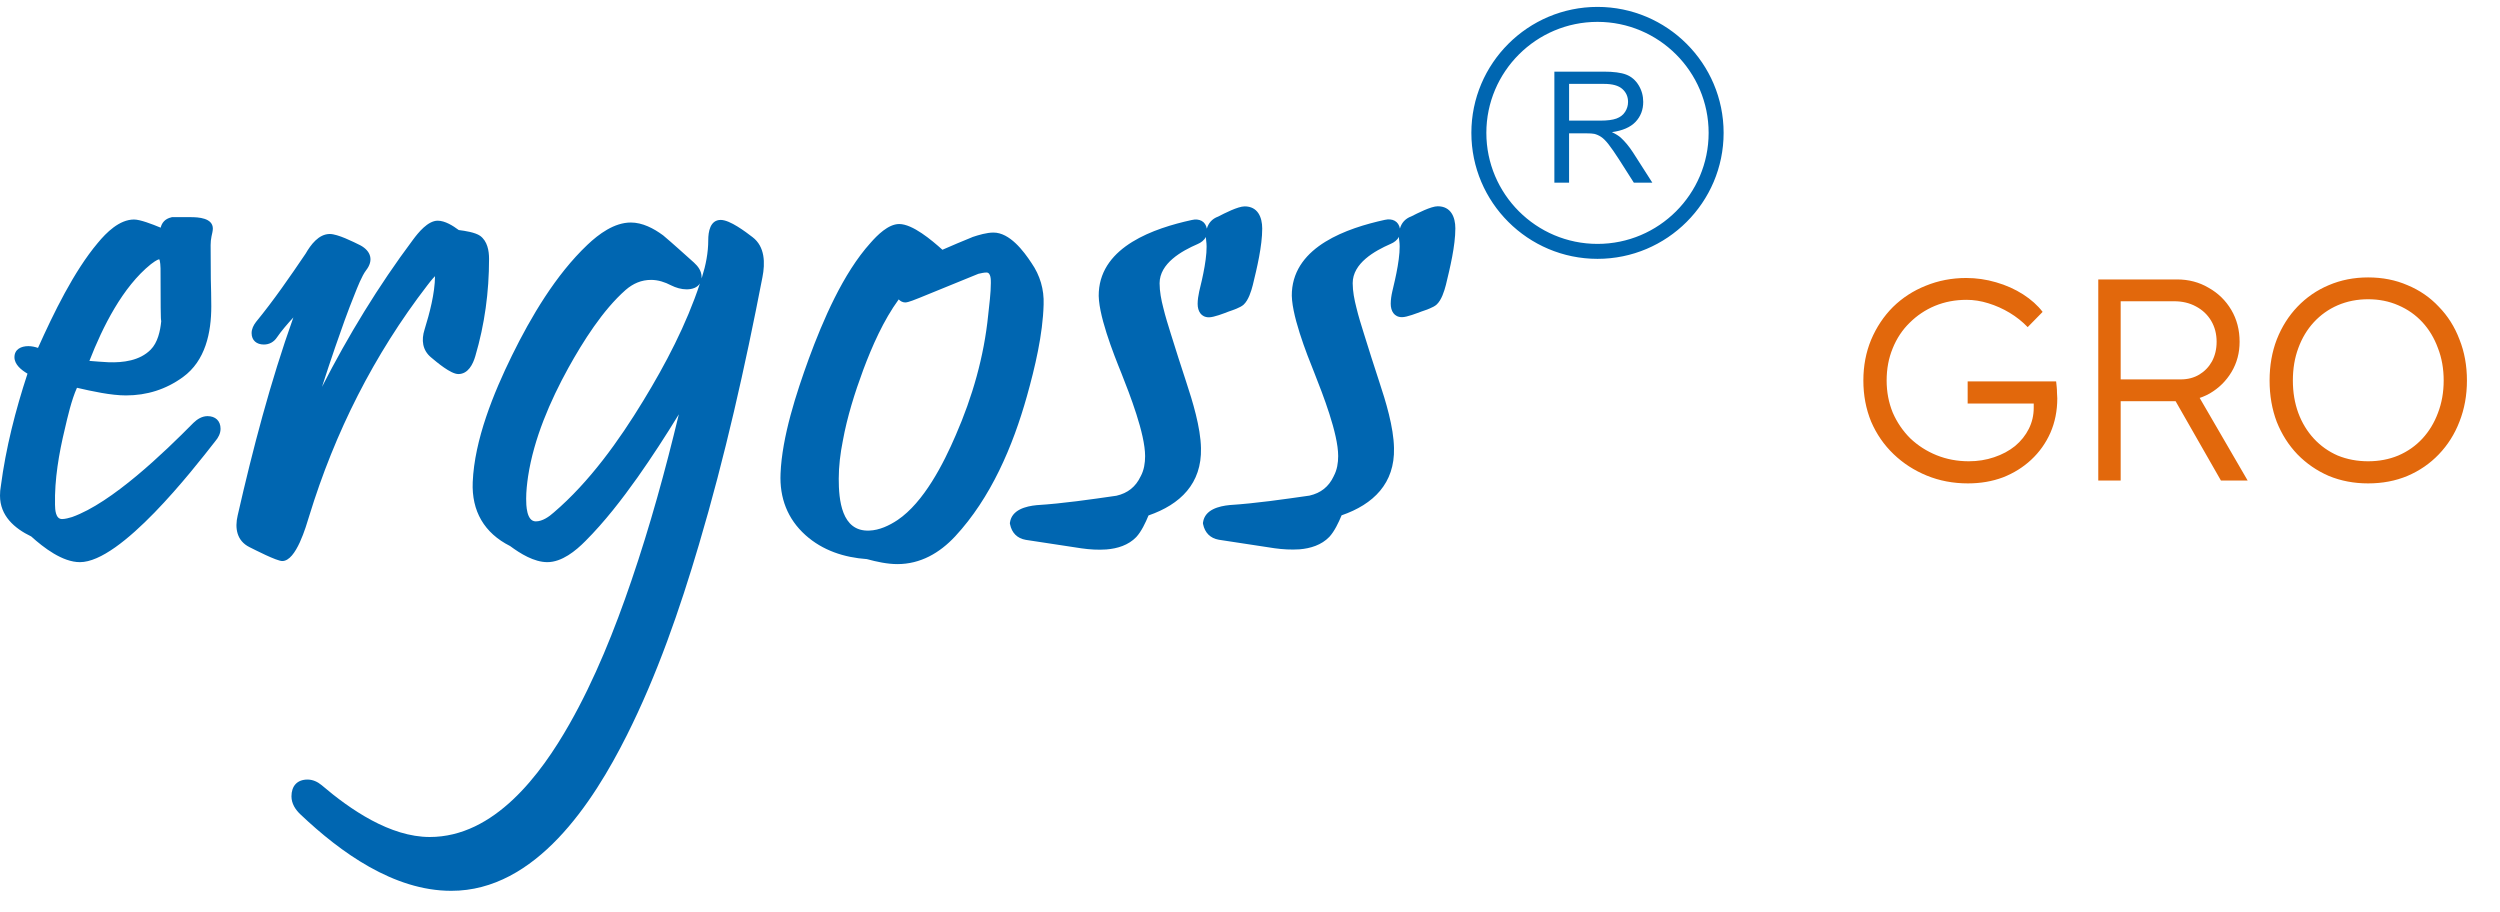 <svg width="159" height="58" viewBox="0 0 159 58" fill="none" xmlns="http://www.w3.org/2000/svg">
<g clip-path="url(#clip0_40_116)">
<path fill-rule="evenodd" clip-rule="evenodd" d="M4.895 24.663C4.55 25.419 4.292 26.549 4.123 27.282C3.749 28.831 3.463 30.497 3.499 32.105C3.506 32.401 3.524 33.012 3.946 33.012C4.147 33.012 4.4 32.939 4.583 32.884C7.123 31.981 10.442 28.774 12.307 26.889C12.55 26.654 12.853 26.466 13.199 26.466C13.696 26.466 14.027 26.761 14.027 27.271C14.027 27.566 13.883 27.839 13.694 28.057C12.252 29.905 7.698 35.753 5.082 35.753C3.974 35.753 2.776 34.833 1.986 34.119C0.909 33.601 0 32.801 0 31.521C0 31.315 0.017 31.109 0.054 30.916C0.369 28.494 0.987 26.085 1.749 23.764C1.349 23.529 0.919 23.181 0.919 22.721C0.919 22.211 1.347 22.014 1.801 22.014C2.014 22.014 2.218 22.059 2.417 22.126C3.404 19.93 4.696 17.258 6.216 15.454C6.765 14.788 7.596 13.961 8.524 13.961C8.91 13.961 9.66 14.248 10.219 14.48C10.292 14.167 10.498 13.913 10.896 13.823L10.934 13.811H12.124C12.61 13.811 13.537 13.859 13.537 14.541C13.537 14.679 13.483 14.892 13.453 15.03C13.414 15.213 13.396 15.399 13.396 15.589C13.396 16.307 13.405 17.029 13.408 17.747C13.422 18.32 13.438 18.904 13.438 19.48C13.438 21.149 13.069 22.944 11.632 23.985C10.557 24.767 9.338 25.149 8.012 25.149C7.064 25.149 5.866 24.887 4.895 24.663ZM10.254 20.426C10.238 20.345 10.231 20.255 10.231 20.175C10.226 19.966 10.223 19.76 10.219 19.548C10.21 18.721 10.21 17.898 10.21 17.071C10.21 16.966 10.193 16.606 10.129 16.49C9.98 16.512 9.693 16.727 9.598 16.801C7.798 18.249 6.534 20.779 5.686 22.953C6.093 22.995 6.509 23.012 6.903 23.039C7.838 23.072 8.891 22.937 9.582 22.239C10.025 21.796 10.193 21.066 10.254 20.426ZM27.667 17.564C27.48 17.751 27.257 18.043 27.18 18.145C23.782 22.56 21.294 27.5 19.664 32.823C19.467 33.463 18.842 35.682 17.953 35.682C17.59 35.682 16.203 34.964 15.864 34.796C15.057 34.392 14.925 33.594 15.116 32.783C16.077 28.562 17.198 24.281 18.658 20.188C18.269 20.615 17.895 21.047 17.616 21.455C17.424 21.747 17.131 21.912 16.783 21.912C16.324 21.912 16.002 21.654 16.002 21.187C16.002 20.924 16.125 20.68 16.283 20.475C17.405 19.107 18.45 17.59 19.441 16.127C19.759 15.573 20.267 14.882 20.973 14.882C21.484 14.882 22.457 15.374 22.921 15.603C23.605 15.975 23.769 16.573 23.281 17.194C23.013 17.545 22.722 18.294 22.558 18.709C22.107 19.817 21.707 20.954 21.318 22.081C21.039 22.905 20.748 23.754 20.48 24.603C22.151 21.336 24.065 18.19 26.263 15.252C26.599 14.798 27.21 14.036 27.84 14.036C28.299 14.036 28.806 14.354 29.177 14.631C29.589 14.683 30.217 14.779 30.534 14.997C30.997 15.335 31.104 15.936 31.104 16.467C31.104 18.564 30.825 20.637 30.23 22.65C30.082 23.159 29.776 23.79 29.151 23.79C28.663 23.79 27.774 23.031 27.418 22.732C26.86 22.271 26.791 21.621 27.002 20.959C27.323 19.921 27.658 18.66 27.667 17.564ZM43.174 26.35C42.341 27.712 41.47 29.056 40.551 30.359C39.555 31.761 38.456 33.186 37.231 34.411C36.615 35.035 35.736 35.753 34.809 35.753C33.973 35.753 33.095 35.212 32.444 34.729C30.797 33.901 29.989 32.505 30.065 30.661C30.178 27.967 31.388 25.002 32.562 22.609C33.774 20.143 35.349 17.477 37.356 15.573C38.084 14.882 39.069 14.152 40.121 14.152C40.859 14.152 41.569 14.525 42.152 14.952L42.163 14.959L42.175 14.968C42.831 15.521 43.492 16.127 44.135 16.699C44.402 16.94 44.621 17.242 44.621 17.612C44.621 17.643 44.618 17.676 44.614 17.706C44.628 17.676 44.637 17.651 44.651 17.616C44.89 16.86 45.045 16.068 45.045 15.271C45.045 14.747 45.16 13.987 45.839 13.987C46.426 13.987 47.419 14.743 47.864 15.084C48.657 15.686 48.668 16.734 48.491 17.631C47.388 23.33 46.11 29.044 44.457 34.62C43.243 38.736 41.787 42.946 39.856 46.785C37.725 51.028 34.084 56.667 28.694 56.656C25.04 56.656 21.654 54.208 19.119 51.806C18.79 51.5 18.537 51.111 18.537 50.645C18.537 49.999 18.892 49.58 19.56 49.58C19.893 49.58 20.197 49.722 20.45 49.931C22.282 51.496 24.819 53.233 27.331 53.233C31.442 53.233 34.39 49.265 36.212 46.059C37.839 43.197 39.102 40.026 40.161 36.92C41.342 33.459 42.319 29.912 43.174 26.35ZM44.516 18.027C44.351 18.29 44.029 18.403 43.669 18.403C43.33 18.403 42.989 18.301 42.682 18.148C42.289 17.943 41.86 17.801 41.41 17.801C40.786 17.801 40.262 18.033 39.792 18.439C38.333 19.724 37.083 21.715 36.146 23.401C34.984 25.512 33.954 27.892 33.587 30.291C33.519 30.758 33.464 31.244 33.464 31.72C33.464 32.116 33.478 33.16 34.077 33.16C34.498 33.16 34.918 32.865 35.227 32.588C37.486 30.658 39.373 28.019 40.907 25.497C42.331 23.166 43.654 20.637 44.516 18.027ZM55.133 35.559C53.689 35.457 52.321 35.013 51.227 34.032C50.079 33 49.574 31.656 49.643 30.118C49.734 27.787 50.649 24.992 51.442 22.811C52.335 20.386 53.616 17.384 55.365 15.447C55.788 14.965 56.494 14.248 57.188 14.248C58.04 14.248 59.249 15.267 59.938 15.885C60.565 15.608 61.204 15.342 61.829 15.087L61.843 15.08L61.851 15.075C62.251 14.942 62.757 14.791 63.184 14.791C64.216 14.791 65.098 15.959 65.603 16.727C66.147 17.512 66.41 18.41 66.374 19.368C66.325 21.265 65.823 23.378 65.311 25.201C64.417 28.382 63.025 31.659 60.746 34.115C59.76 35.17 58.544 35.877 57.072 35.877C56.439 35.877 55.746 35.727 55.133 35.559ZM62.223 17.415L58.47 18.946C58.281 19.017 57.779 19.236 57.576 19.236C57.41 19.236 57.272 19.158 57.157 19.043C56.191 20.367 55.464 22.024 54.901 23.526C54.363 24.98 53.88 26.511 53.602 28.045C53.445 28.831 53.344 29.651 53.344 30.452C53.344 31.772 53.511 33.819 55.282 33.745C55.928 33.726 56.56 33.423 57.085 33.074C58.761 31.941 60.007 29.49 60.783 27.683C61.846 25.246 62.584 22.68 62.85 20.023C62.918 19.387 63.018 18.631 63.018 17.991C63.018 17.804 63.027 17.332 62.743 17.332C62.578 17.332 62.384 17.377 62.223 17.415ZM88.973 15.061C88.973 15.151 88.978 15.232 88.995 15.322C89.117 16.161 88.748 17.714 88.552 18.529C88.493 18.788 88.45 19.062 88.45 19.319C88.45 19.779 88.666 20.172 89.17 20.172C89.485 20.172 90.119 19.918 90.415 19.809C90.666 19.724 91.172 19.558 91.371 19.368C91.681 19.084 91.857 18.515 91.958 18.123C92.221 17.043 92.56 15.634 92.56 14.525C92.56 13.792 92.268 13.119 91.44 13.119C91.012 13.119 90.152 13.564 89.757 13.763C89.357 13.908 89.134 14.193 89.035 14.537C88.95 14.074 88.564 13.868 88.067 13.984C85.688 14.508 82.345 15.653 82.165 18.548C82.063 19.876 83.108 22.515 83.602 23.738C84.125 25.063 85.108 27.571 85.108 29.003C85.108 29.437 85.039 29.883 84.831 30.269L84.829 30.279L84.826 30.283C84.511 30.957 84.002 31.357 83.283 31.521C81.619 31.758 79.891 32.012 78.212 32.121C77.523 32.189 76.636 32.408 76.515 33.209L76.506 33.273L76.517 33.34C76.626 33.875 76.97 34.234 77.519 34.328C78.702 34.511 79.881 34.684 81.057 34.868C81.581 34.942 82.121 34.971 82.643 34.938C83.346 34.881 84.045 34.665 84.546 34.145C84.868 33.797 85.136 33.235 85.325 32.775C87.347 32.076 88.718 30.743 88.658 28.491C88.635 27.166 88.135 25.523 87.719 24.274C87.387 23.256 87.058 22.239 86.745 21.22C86.575 20.677 86.398 20.117 86.267 19.567C86.137 19.065 86.031 18.522 86.031 18.01C86.031 16.737 87.43 15.956 88.44 15.514C88.668 15.419 88.865 15.271 88.973 15.061ZM76.693 15.072C76.695 15.155 76.704 15.245 76.716 15.335C76.837 16.172 76.472 17.721 76.269 18.538C76.214 18.795 76.17 19.069 76.17 19.326C76.17 19.786 76.385 20.181 76.892 20.181C77.204 20.181 77.839 19.933 78.135 19.817C78.388 19.731 78.891 19.567 79.095 19.375C79.403 19.091 79.578 18.522 79.678 18.13C79.942 17.055 80.277 15.644 80.277 14.537C80.277 13.804 79.988 13.126 79.161 13.126C78.733 13.126 77.871 13.569 77.478 13.773C77.079 13.916 76.854 14.2 76.755 14.541C76.671 14.081 76.285 13.875 75.786 13.994C73.412 14.515 70.063 15.66 69.885 18.557C69.778 19.885 70.829 22.526 71.326 23.75C71.849 25.075 72.829 27.578 72.829 29.011C72.829 29.445 72.761 29.89 72.555 30.279L72.55 30.291L72.545 30.295C72.231 30.964 71.722 31.365 71.004 31.529C69.341 31.768 67.61 32.022 65.932 32.128C65.241 32.195 64.356 32.42 64.235 33.221L64.227 33.28L64.239 33.344C64.348 33.887 64.692 34.241 65.241 34.335C66.422 34.518 67.601 34.694 68.779 34.874C69.302 34.949 69.84 34.983 70.365 34.945C71.07 34.89 71.769 34.672 72.266 34.157C72.59 33.807 72.855 33.247 73.045 32.783C75.069 32.083 76.439 30.755 76.382 28.498C76.357 27.177 75.852 25.53 75.44 24.281C75.109 23.263 74.776 22.249 74.463 21.227C74.295 20.689 74.117 20.124 73.985 19.574C73.855 19.076 73.75 18.529 73.75 18.017C73.75 16.75 75.152 15.962 76.162 15.525C76.39 15.431 76.588 15.277 76.693 15.072ZM98.858 11.616V4.556H101.992C102.622 4.556 103.101 4.619 103.429 4.746C103.756 4.873 104.018 5.097 104.215 5.418C104.411 5.739 104.509 6.094 104.509 6.482C104.509 6.983 104.346 7.405 104.022 7.749C103.697 8.092 103.196 8.31 102.517 8.404C102.765 8.522 102.953 8.639 103.082 8.755C103.355 9.006 103.613 9.318 103.858 9.694L105.087 11.616H103.911L102.975 10.147C102.702 9.723 102.477 9.399 102.3 9.174C102.124 8.949 101.965 8.792 101.825 8.702C101.686 8.612 101.544 8.55 101.399 8.514C101.293 8.492 101.119 8.48 100.878 8.48H99.793V11.616L98.858 11.616ZM99.794 7.671H101.804C102.231 7.671 102.566 7.627 102.807 7.539C103.048 7.451 103.231 7.31 103.356 7.115C103.482 6.921 103.544 6.71 103.544 6.482C103.544 6.148 103.423 5.874 103.18 5.658C102.938 5.444 102.554 5.336 102.031 5.336H99.794V7.671ZM101.601 16.463C97.178 16.463 93.579 12.869 93.579 8.451C93.579 4.033 97.178 0.439 101.601 0.439C106.024 0.439 109.622 4.033 109.622 8.451C109.622 12.869 106.024 16.463 101.601 16.463ZM101.601 1.391C97.703 1.391 94.532 4.558 94.532 8.451C94.532 12.345 97.703 15.512 101.601 15.512C105.498 15.512 108.669 12.345 108.669 8.451C108.669 4.558 105.498 1.391 101.601 1.391Z" fill="#0066B1"/>
</g>
<path d="M125.161 30.744C124.223 30.744 123.352 30.579 122.548 30.25C121.744 29.921 121.038 29.465 120.429 28.88C119.82 28.295 119.345 27.607 119.004 26.815C118.675 26.012 118.51 25.141 118.51 24.203C118.51 23.265 118.675 22.4 119.004 21.608C119.345 20.805 119.808 20.11 120.392 19.526C120.989 18.941 121.683 18.49 122.475 18.174C123.279 17.845 124.138 17.68 125.051 17.68C125.697 17.68 126.33 17.772 126.951 17.954C127.585 18.137 128.157 18.393 128.669 18.722C129.18 19.05 129.594 19.422 129.911 19.836L128.961 20.805C128.62 20.451 128.236 20.147 127.81 19.891C127.384 19.635 126.933 19.434 126.458 19.288C125.995 19.142 125.532 19.069 125.07 19.069C124.351 19.069 123.681 19.197 123.06 19.453C122.451 19.708 121.915 20.068 121.452 20.53C120.989 20.981 120.63 21.523 120.374 22.157C120.118 22.778 119.99 23.46 119.99 24.203C119.99 24.921 120.118 25.597 120.374 26.231C120.642 26.852 121.014 27.4 121.489 27.875C121.976 28.338 122.536 28.697 123.169 28.953C123.803 29.209 124.485 29.337 125.216 29.337C125.788 29.337 126.324 29.251 126.823 29.081C127.335 28.91 127.78 28.673 128.157 28.368C128.535 28.052 128.827 27.686 129.034 27.272C129.241 26.858 129.345 26.413 129.345 25.938V25.299L129.637 25.664H125.143V24.258H130.77C130.782 24.355 130.794 24.471 130.806 24.605C130.819 24.727 130.825 24.854 130.825 24.988C130.837 25.11 130.843 25.226 130.843 25.335C130.843 26.127 130.697 26.858 130.404 27.528C130.112 28.186 129.704 28.758 129.18 29.245C128.669 29.72 128.072 30.092 127.39 30.36C126.708 30.616 125.965 30.744 125.161 30.744ZM133.45 30.561V17.772H138.456C139.199 17.772 139.869 17.948 140.465 18.301C141.074 18.642 141.555 19.111 141.909 19.708C142.262 20.305 142.439 20.981 142.439 21.736C142.439 22.443 142.268 23.082 141.927 23.655C141.586 24.227 141.123 24.684 140.538 25.025C139.954 25.354 139.296 25.518 138.565 25.518H134.875V30.561H133.45ZM141.251 30.561L138.035 24.933L139.406 24.459L142.95 30.561H141.251ZM134.875 24.13H138.693C139.144 24.13 139.54 24.026 139.881 23.819C140.222 23.612 140.49 23.332 140.685 22.979C140.879 22.613 140.977 22.199 140.977 21.736C140.977 21.237 140.861 20.792 140.63 20.402C140.398 20.013 140.076 19.708 139.661 19.489C139.26 19.27 138.797 19.16 138.273 19.16H134.875V24.13ZM150.612 30.744C149.711 30.744 148.877 30.585 148.109 30.268C147.354 29.94 146.69 29.483 146.118 28.898C145.558 28.314 145.119 27.625 144.803 26.834C144.498 26.03 144.346 25.153 144.346 24.203C144.346 23.253 144.498 22.382 144.803 21.59C145.119 20.786 145.558 20.092 146.118 19.507C146.69 18.91 147.354 18.454 148.109 18.137C148.877 17.808 149.711 17.644 150.612 17.644C151.526 17.644 152.36 17.808 153.116 18.137C153.883 18.454 154.547 18.91 155.107 19.507C155.679 20.092 156.118 20.786 156.422 21.59C156.739 22.382 156.897 23.253 156.897 24.203C156.897 25.141 156.739 26.012 156.422 26.815C156.118 27.607 155.679 28.301 155.107 28.898C154.547 29.483 153.883 29.94 153.116 30.268C152.36 30.585 151.526 30.744 150.612 30.744ZM150.612 29.337C151.307 29.337 151.946 29.215 152.531 28.971C153.128 28.715 153.639 28.356 154.066 27.893C154.492 27.43 154.821 26.889 155.052 26.267C155.296 25.634 155.418 24.946 155.418 24.203C155.418 23.448 155.296 22.759 155.052 22.138C154.821 21.505 154.492 20.957 154.066 20.494C153.639 20.031 153.128 19.672 152.531 19.416C151.946 19.16 151.307 19.032 150.612 19.032C149.918 19.032 149.273 19.16 148.676 19.416C148.091 19.672 147.586 20.031 147.159 20.494C146.733 20.957 146.404 21.505 146.173 22.138C145.941 22.759 145.826 23.448 145.826 24.203C145.826 24.946 145.941 25.634 146.173 26.267C146.404 26.889 146.733 27.43 147.159 27.893C147.586 28.356 148.091 28.715 148.676 28.971C149.273 29.215 149.918 29.337 150.612 29.337Z" fill="#E2680C"/>
<defs>
<clipPath id="clip0_40_116">
<rect width="109.622" height="57.095" fill="white"/>
</clipPath>
</defs>
</svg>
